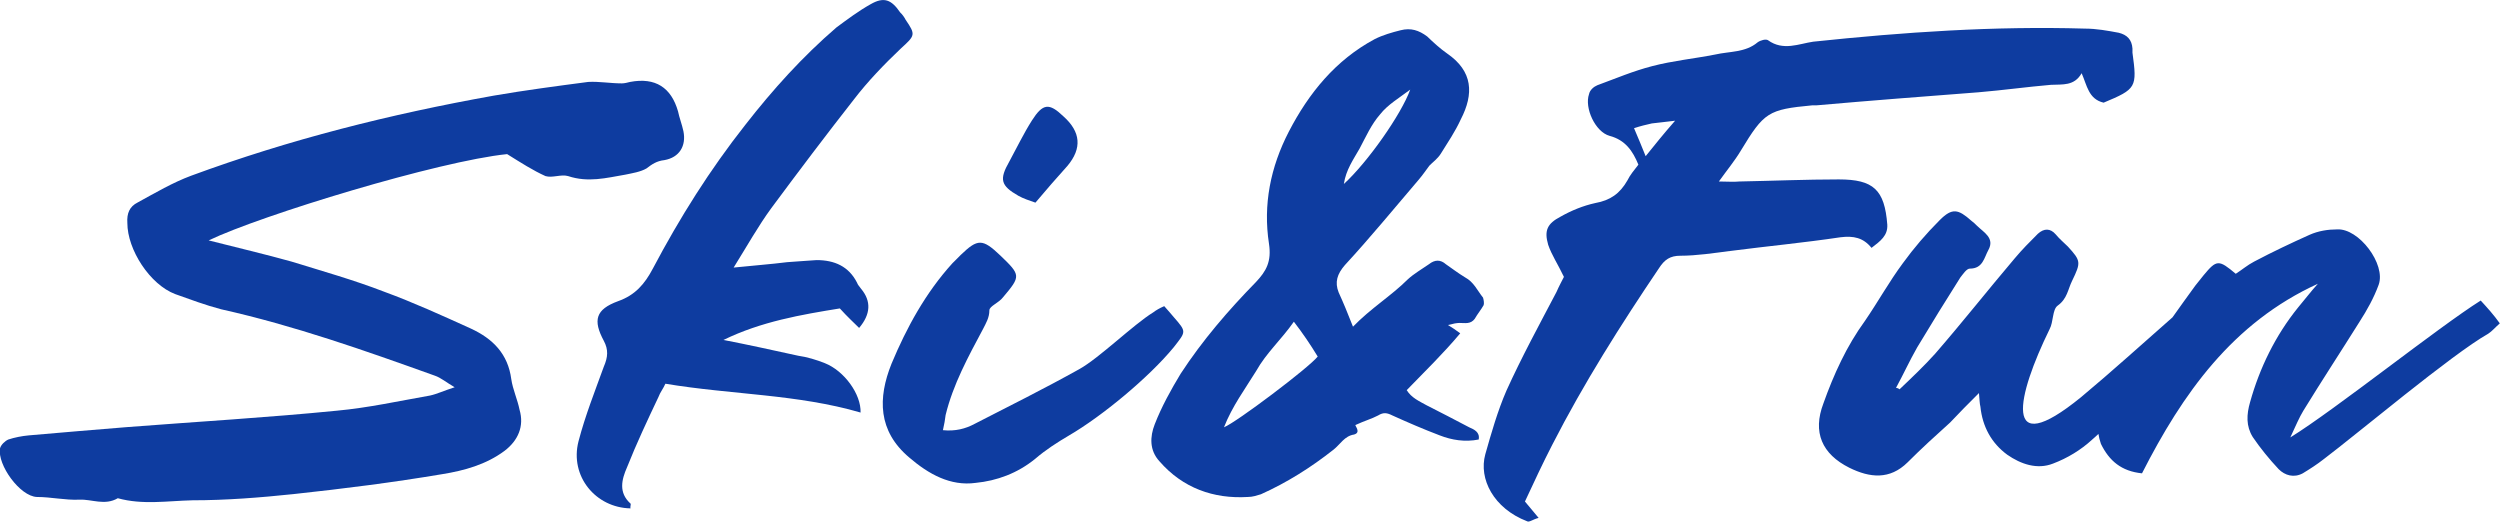 <?xml version="1.0" encoding="utf-8"?>
<!-- Generator: Adobe Illustrator 27.5.0, SVG Export Plug-In . SVG Version: 6.00 Build 0)  -->
<svg version="1.1" id="Layer_1" xmlns="http://www.w3.org/2000/svg" xmlns:xlink="http://www.w3.org/1999/xlink" x="0px" y="0px"
	 viewBox="0 0 1205.3 251.7" style="enable-background:new 0 0 1205.3 251.7;" xml:space="preserve">
<style type="text/css">
	.st0{fill:#0E3CA0;}
</style>
<g>
	<path class="st0" d="M301.5,84.2c3.3-0.7,7.3-1.3,10.2-3c2.6-2,4.9-3.6,8.6-4c7.3-1.3,10.6-6.9,9.2-13.9c-0.7-3.3-2-6.6-2.6-9.6
		c-3.3-11.5-10.9-16.5-23.1-14.2c-1.3,0.3-2.6,0.7-4,0.7c-5.6,0-10.9-1-16.2-0.7c-15.2,2-30.4,4-45.5,6.6
		c-49.8,8.9-98.4,21.1-145.9,38.6c-8.9,3.3-17.2,8.2-25.8,12.9c-4,2-5.3,5.3-5,9.9c0,12.9,10.9,29.7,23.1,34.3
		c7.3,2.6,14.5,5.3,22.1,7.3c35.3,7.9,69,19.8,103,32c3,1,5.6,3.3,9.6,5.6c-5.3,1.7-8.6,3.3-11.9,4c-14.8,2.6-29.7,5.9-44.9,7.3
		c-33.3,3.3-67.3,5.3-101,7.9c-15.8,1.3-31.7,2.6-47.5,4c-3.3,0.3-6.9,1-9.9,2c-1.6,0.7-3.6,2.6-4,4.3c-1.3,7.9,9.6,23.1,17.8,23.4
		c6.9,0,13.5,1.6,20.5,1.3c5.9-0.3,12.2,3,18.5-0.7c11.9,3.3,23.8,1.3,36,1c16.2,0,32.7-1.3,48.8-3c24.1-2.6,47.9-5.6,71.6-9.6
		c10.6-1.7,21.1-4.6,30-11.2c6.6-5,9.6-11.9,7.3-19.8c-1-5-3.3-9.9-4-14.8c-1.6-12.2-8.9-19.5-19.5-24.4
		c-13.9-6.3-27.7-12.6-41.9-17.8c-14.5-5.6-29.7-9.9-44.6-14.5l0,0c-12.9-3.6-25.8-6.6-39.9-10.2c25.4-12.2,111.2-38.3,143.9-41.6
		c6.9,4.3,12.5,7.9,18.5,10.6c3.3,1,7.6-1,10.9,0C283.6,88.1,292.2,85.8,301.5,84.2z"/>
	<path class="st0" d="M414.2,158.1c5.6-6.6,5.9-12.9,1-18.8c-0.7-1-1.7-2-2-3c-4-7.9-10.9-10.9-19.5-10.9c-5,0.3-9.6,0.7-14.2,1l0,0
		c-7.9,1-16.2,1.6-25.8,2.6c6.6-10.6,11.9-20.1,18.2-28.7c13.2-17.8,26.4-35.3,39.9-52.5c6.6-8.6,14.5-16.8,22.5-24.4
		c6.9-6.3,7.3-6.6,2.3-13.9C436,8.3,435,6.9,434,6c-4.3-6.3-7.9-7.6-14.2-4c-5.9,3.3-11.2,7.3-16.5,11.2
		c-16.5,14.2-30.7,30-43.9,46.9c-17.2,21.8-31.7,44.9-44.6,69.3c-4,7.6-8.6,12.9-16.8,15.8c-10.9,4-12.2,9.2-6.9,19.1
		c2.3,4.3,2,7.9,0,12.5c-4.3,11.9-8.9,23.4-12.2,36c-4.3,16.8,8.3,32,25.1,32.3c-0.3-0.7,0.3-2,0-2.3c-5.9-5.3-4.3-11.6-1.7-17.5
		c4.6-11.6,9.9-22.8,15.2-34c0.7-2,2.3-4,3.3-6.3c31.7,5.3,63.7,5,94.1,13.9c0.3-8.9-7.9-20.1-17.2-23.8c-4-1.6-8.6-3-12.9-3.6
		c-11.9-2.6-24.1-5.3-36-7.6c18.2-8.9,37.6-12.2,56.1-15.2C408.6,152.8,411.6,155.5,414.2,158.1z"/>
	<path class="st0" d="M565.9,167.4c5.9-7.6,6.3-7.3,0-14.5l0,0c-1.3-1.6-2.6-3-4.6-5.3c-2.3,1-4,2-5.3,3
		c-9.6,5.9-26.1,22.1-35.7,27.4c-16.5,9.2-33.7,17.8-50.5,26.4c-4.3,2.3-9.2,3.6-15.2,3c0.7-3,1-5,1.3-7.3
		c3.6-14.8,10.9-28.1,18.1-41.6c1.3-2.6,3-5.3,3-8.9c0-2,4.6-3.6,6.6-6.3c8.6-10.2,8.6-10.6-1.3-20.1c-8.6-8.2-10.9-8.2-19.1-0.3
		c-1.3,1.3-2.6,2.6-4,4c-12.9,14.2-22.1,31-29.4,48.5c-6.6,16.5-6.6,32.4,8.6,45.2c9.2,7.9,19.8,13.9,32,12.2
		c10.2-1,20.1-4.6,28.7-11.6c5-4.3,10.6-7.9,16.2-11.2C531.3,200.7,554,181.9,565.9,167.4z"/>
	<path class="st0" d="M491,94.4L491,94.4c2.3,1.3,5.3,2.3,8.2,3.3c5.3-6.3,10.2-11.9,15.5-17.8c7-8.4,6.4-16.3-2-23.8
		c-6.9-6.6-9.9-6.3-15.2,2c-4,6.3-7.3,13.2-10.9,19.8C481.7,86.5,482.4,89.5,491,94.4z"/>
	<path class="st0" d="M706.3,133.7c-3.3-2-6.3-4.3-9.2-6.3c-2.6-2.3-5.3-2.3-8.2,0c-3.3,2.3-7.3,4.6-10.2,7.3l0,0
		c-7.9,7.9-17.8,13.9-26.4,22.8c-2.6-6.6-4.6-11.5-6.9-16.5c-2-5-0.7-8.9,3-13.2c12.2-13.2,23.8-27.4,35.7-41.3c1.7-2,3.3-4.3,5-6.6
		c1.6-1.7,4-3.3,5.6-5.9c3.3-5.3,6.9-10.6,9.6-16.5c6.3-12.2,5.9-23.1-6.6-31.7c-3.3-2.3-6.6-5.3-9.6-8.2c-4-3-7.9-4.3-12.9-3
		c-4,1-8.6,2.3-12.5,4.3C643.9,29,631,44.9,621.4,63.4c-8.9,17.2-12.5,35.3-9.6,54.1c1.3,8.6-1.3,13.2-6.3,18.5
		c-13.2,13.5-25.8,28.1-36.3,44.2c-4.6,7.6-9.2,15.9-12.5,24.4c-2.3,5.9-2.6,12.5,2.3,17.8c11.2,12.9,26.1,18.2,42.6,17.2
		c2.3,0,4.3-0.7,6.3-1.3c12.5-5.6,24.1-12.9,35-21.5c3.3-2.6,5.3-6.6,9.9-7.3c3.6-1,0.3-4.3,0.7-4.6c4.3-2,7.9-3,10.9-4.6
		c2.6-1.6,4.3-1.3,6.9,0c7.3,3.3,14.9,6.6,22.8,9.6c5.9,2.3,12.2,3.3,18.8,2c0.7-3.6-2.3-4.9-4.6-5.9c-6.9-3.6-13.9-7.3-20.5-10.6
		c-3.6-2-7.3-3.6-9.6-7.3c8.9-9.2,17.5-17.5,25.8-27.4c-2.3-1.7-3.6-2.6-5.9-4c2.6-0.7,4.3-1,5.6-1c2.6,0,5.3,0.7,7.3-2
		c1.3-2.3,3-4.3,4.3-6.6c0.3-1,0-2.6-0.3-3.6C712.2,140,710.6,136,706.3,133.7z M655.5,71.6c3-5.6,5.6-11.6,9.9-16.5h0
		c3.6-4.6,9.2-7.9,14.5-11.9c-4.3,11.9-20.5,35-32,45.5C648.9,81.9,652.5,76.9,655.5,71.6z M590.1,206c4-10.2,10.2-18.5,15.5-27.1
		c5-8.9,12.2-15.2,18.2-23.8l0,0c4.3,5.6,7.9,10.9,11.5,16.8C631,177.3,596,203.7,590.1,206z"/>
	<path class="st0" d="M902.3,119.5c4.3-3.3,7.9-5.9,7.6-11.2c-1.3-16.8-6.6-21.8-23.4-21.8c-15.8,0-32,0.7-47.9,1
		c-3,0.3-5.6,0-9.9,0c4-5.6,7.6-9.9,10.6-14.9c11.2-18.5,13.2-19.8,34.3-21.8h2c26.1-2.3,52.1-4.3,78.2-6.3c11.9-1,23.4-2.6,35-3.6
		c5.6-0.3,11.2,0.7,14.8-5.6c2.6,5.9,3.3,12.5,10.6,14.2c15.8-6.6,16.2-7.3,13.9-24.1v-2c-0.3-4.3-2.6-6.6-6.6-7.6
		c-5.3-1-10.9-2-16.2-2c-43.9-1.3-87.5,1.7-131.1,6.3c-6.9,1-14.5,4.6-21.8-0.7c-1-0.7-3.6,0-5,1c-5.9,5-13.5,4.3-20.5,5.9
		c-10.2,2-20.5,3-30.4,5.6c-8.9,2.3-17.5,5.9-26.4,9.2c-1.7,0.7-3.6,2.3-4,4.3c-2.3,6.6,3,18.2,9.9,20.1c7.6,2,11.2,7.3,13.9,13.9
		c-2,2.6-4,4.9-5.3,7.6c-3.6,6.3-8.2,9.6-15.5,10.9c-5.9,1.3-11.5,3.6-16.8,6.6c-6.3,3.3-7.9,6.6-5.9,13.5l0,0
		c1.7,5,4.6,9.2,7.6,15.5c-1,2-2.3,4.3-3.6,7.3c-8.3,15.8-16.8,31.4-24.1,47.5c-4.3,9.9-7.3,20.5-10.2,30.7
		c-3.3,11.9,4,26.1,20.1,32.3c1,0.7,3-1,5.6-1.6c-2.6-3-4.3-5.3-6.6-7.9c4.3-9.2,8.6-18.5,13.2-27.4c15.2-29.7,33-57.8,51.5-85.2
		c2.6-4,5.3-5.9,10.2-5.9c7.9,0,16.2-1.3,24.1-2.3c17.8-2.3,35.7-4,53.1-6.6C893.7,113.6,898.3,114.6,902.3,119.5z M793.4,75.3
		c-2-4.9-3.6-8.9-5.6-13.5c3-1,5.9-1.7,8.6-2.3c3-0.3,5.9-0.7,11.2-1.3C801.9,64.7,798,69.6,793.4,75.3z"/>
	<path class="st0" d="M1196,144.9c-20.5,12.9-70,52.5-91.8,66c2.6-5.6,4.3-9.6,6.3-12.9c8.9-14.5,18.2-28.7,27.1-42.9
		c3.6-5.6,6.9-11.5,9.2-17.8c3.6-9.9-9.6-27.4-20.1-26.7c-4.3,0-8.9,0.7-13.2,2.6c-8.9,4-17.8,8.2-26.7,12.9c-3.3,1.7-5.9,4-8.9,5.9
		c-8.2-6.9-9.2-6.9-15.5,0.7c-1.3,1.7-2.6,3.3-4,5c-3.7,5.1-7.4,10.2-11,15.3c-14.7,12.9-29.1,26-44.1,38.5
		c-38.6,31.4-30.7-1-15.2-32.7c2-3.6,1.3-9.6,4-11.5c4.6-3.3,4.9-7.9,6.9-11.9c4.3-8.9,4.3-9.6-2-16.5c-2-2-4-3.6-5.9-5.9
		c-2.6-3-5.6-3-8.6-0.3c-4,4-7.6,7.6-11.2,11.9c-12.9,15.2-25.1,30.7-38.3,45.9l0,0c-5.3,5.9-11.2,11.5-17.2,17.2
		c-0.3-0.3-1-0.7-1.7-0.7c3.6-6.6,6.6-13.2,10.2-19.5c6.9-11.5,13.9-22.8,20.8-33.7c1.3-1.6,3-4.3,4.6-4.3c6.3,0,6.9-5.3,8.9-8.9
		c3.3-5.9-2.3-8.6-5.6-11.9c-0.7-0.7-1.6-1.6-2.6-2.3c-6.3-5.6-9.2-6.3-15.2-0.3c-6.6,6.6-12.5,13.5-17.8,20.8
		c-6.6,8.9-11.9,18.5-18.2,27.7c-8.9,12.2-15.2,26.1-20.1,39.9c-5.3,13.9-0.7,24.4,12.5,31c9.9,4.9,19.5,5.9,28.1-2.6
		c6.6-6.6,13.5-12.9,20.5-19.2c4.3-4.6,8.6-8.9,13.9-14.2c0.3,3.3,0.3,5,0.7,6.6c1,9.6,5.3,17.5,12.9,23.1
		c6.6,4.6,14.5,7.3,22.1,4.3c6.9-2.6,13.5-6.6,18.8-11.5c1-0.9,2.1-1.8,3.1-2.8c0.2,1.5,0.6,3,1.2,4.8c4,8.2,9.9,13.2,19.8,14.2l0,0
		c19.5-38.3,43.6-72.6,84.8-91.4c-3.3,3.6-6.3,7.6-9.6,11.5c-10.9,13.5-18.5,29.1-23.1,45.6c-1.7,5.9-2,11.5,1.3,16.8
		c3.6,5.3,7.9,10.6,12.5,15.5c3,3,7.3,4.3,11.6,2c3.3-2,6.9-4.3,10.2-6.9c15.8-11.9,61.7-50.5,79.2-60.4c2-1.3,3.3-3,5.6-5
		C1202.3,151.8,1199.3,148.5,1196,144.9z"/>
</g>
</svg>

